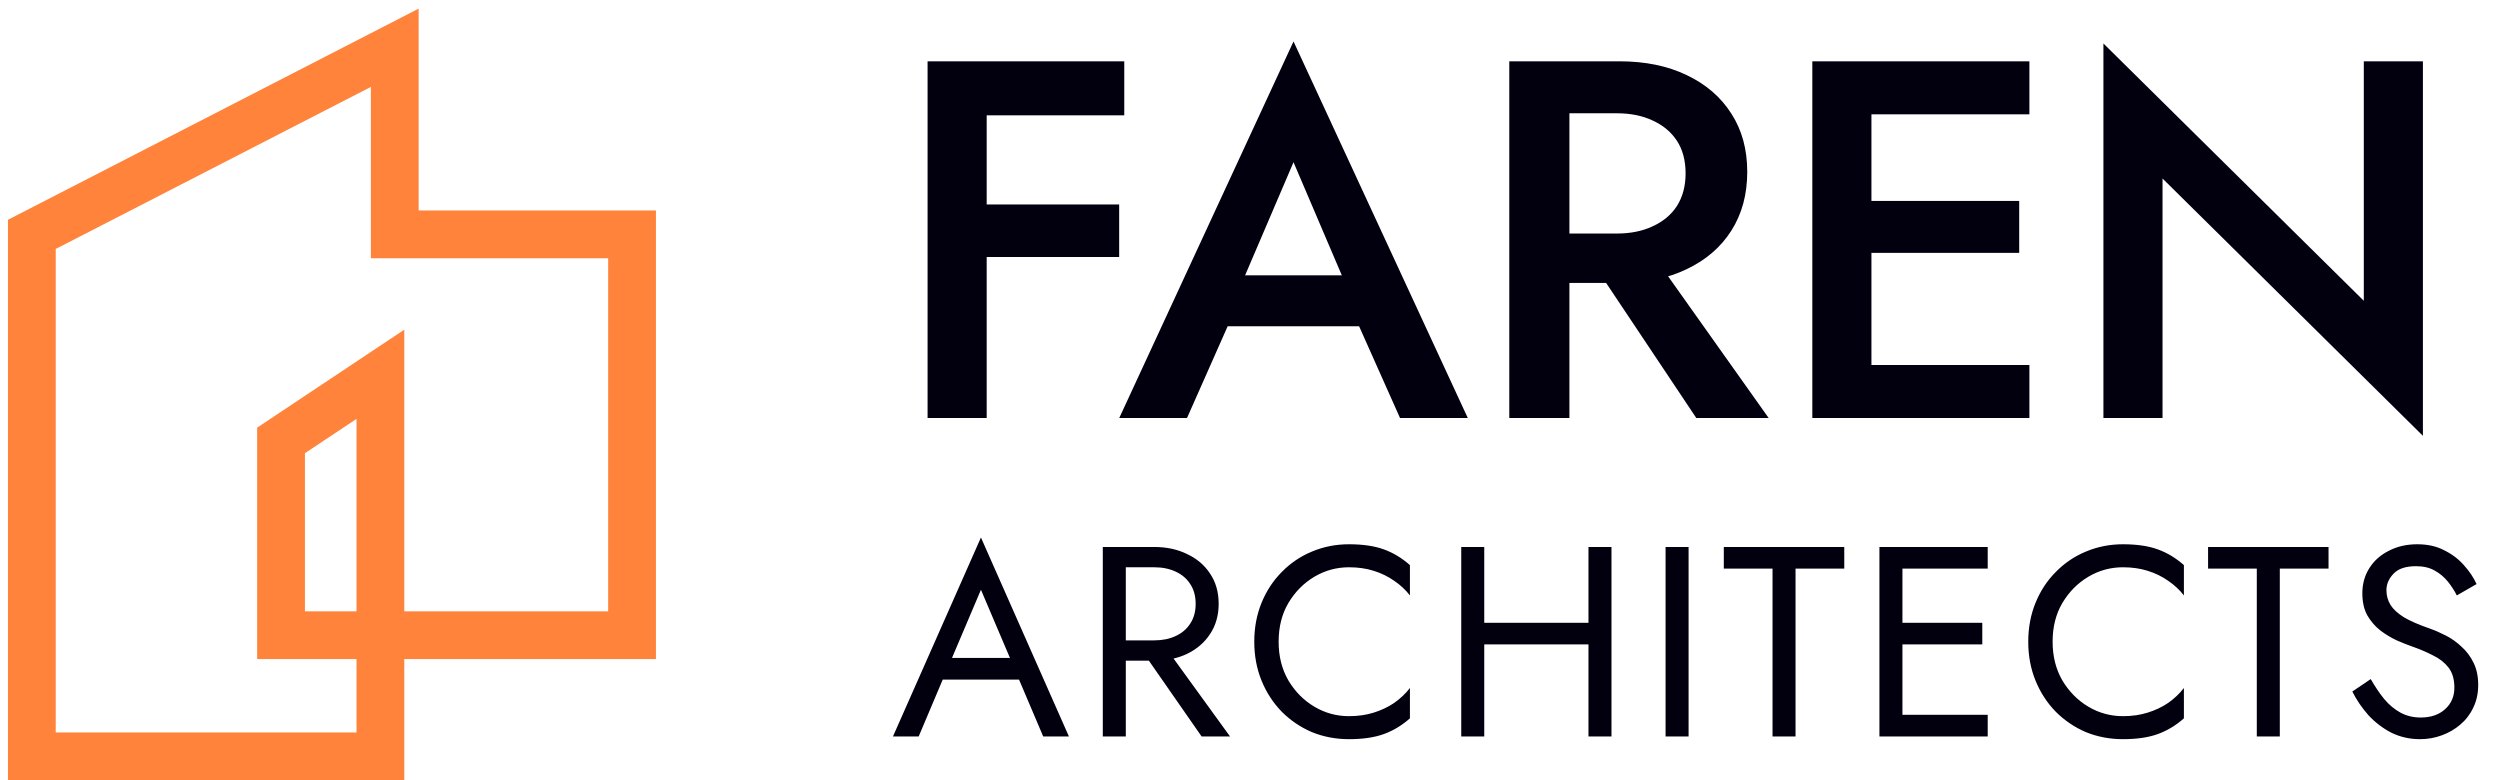 <svg width="157" height="49" viewBox="0 0 157 49" fill="none" xmlns="http://www.w3.org/2000/svg">
<path d="M2 47.5H23.889V23.505L17.649 27.659V39.891H39.693V14.718H24.791V3L2 14.718V47.5Z" stroke="#FF833B" stroke-width="3" stroke-miterlimit="10"/>
<path d="M60.588 7.242V3.85H70.604V7.242H60.588ZM60.588 16.138V12.842H70.284V16.138H60.588ZM58.252 3.85H61.964V26.25H58.252V3.85ZM75.377 20.49L76.081 17.29H86.481L87.217 20.49H75.377ZM81.233 10.186L77.713 18.41L77.649 19.242L74.545 26.25H70.289L81.233 2.602L92.177 26.25H87.921L84.881 19.434L84.785 18.506L81.233 10.186ZM99.391 15.562H103.487L111.071 26.25H106.527L99.391 15.562ZM94.783 3.85H98.559V26.25H94.783V3.85ZM97.023 7.114V3.85H101.695C103.316 3.85 104.724 4.138 105.919 4.714C107.135 5.29 108.074 6.101 108.735 7.146C109.396 8.17 109.727 9.386 109.727 10.794C109.727 12.202 109.396 13.429 108.735 14.474C108.074 15.519 107.135 16.33 105.919 16.906C104.724 17.482 103.316 17.77 101.695 17.77H97.023V14.666H101.535C102.388 14.666 103.135 14.517 103.775 14.218C104.436 13.919 104.948 13.493 105.311 12.938C105.674 12.362 105.855 11.679 105.855 10.89C105.855 10.079 105.674 9.397 105.311 8.842C104.948 8.287 104.436 7.861 103.775 7.562C103.135 7.263 102.388 7.114 101.535 7.114H97.023ZM116.15 26.25V22.922H127.446V26.25H116.15ZM116.15 7.178V3.85H127.446V7.178H116.15ZM116.15 15.882V12.618H126.806V15.882H116.15ZM113.814 3.85H117.526V26.25H113.814V3.85ZM148.447 3.85H152.159V27.37L135.807 11.21V26.25H132.095V2.73L148.447 18.89V3.85Z" fill="#02000F"/>
<path d="M58.492 42.68L59.002 41.32H64.272L64.782 42.68H58.492ZM61.603 37.036L59.597 41.762L59.461 42.068L57.693 46.25H56.078L61.603 33.755L67.128 46.25H65.513L63.779 42.17L63.643 41.83L61.603 37.036ZM71.381 40.385H72.996L77.246 46.25H75.461L71.381 40.385ZM69.256 34.35H70.701V46.25H69.256V34.35ZM70.055 35.625V34.35H72.486C73.256 34.35 73.942 34.497 74.543 34.792C75.155 35.075 75.636 35.483 75.988 36.016C76.35 36.549 76.532 37.183 76.532 37.92C76.532 38.645 76.35 39.28 75.988 39.824C75.636 40.357 75.155 40.77 74.543 41.065C73.942 41.348 73.256 41.49 72.486 41.49H70.055V40.215H72.486C72.996 40.215 73.443 40.124 73.829 39.943C74.225 39.762 74.531 39.501 74.747 39.161C74.973 38.821 75.087 38.407 75.087 37.92C75.087 37.433 74.973 37.019 74.747 36.679C74.531 36.339 74.225 36.078 73.829 35.897C73.443 35.716 72.996 35.625 72.486 35.625H70.055ZM80.298 40.3C80.298 41.218 80.502 42.028 80.91 42.731C81.33 43.434 81.874 43.983 82.542 44.38C83.211 44.777 83.936 44.975 84.718 44.975C85.285 44.975 85.801 44.901 86.265 44.754C86.741 44.607 87.172 44.403 87.557 44.142C87.943 43.87 88.271 43.558 88.543 43.207V45.111C88.045 45.553 87.501 45.882 86.911 46.097C86.322 46.312 85.591 46.42 84.718 46.42C83.891 46.42 83.115 46.273 82.389 45.978C81.675 45.672 81.046 45.247 80.502 44.703C79.958 44.148 79.533 43.496 79.227 42.748C78.921 42 78.768 41.184 78.768 40.3C78.768 39.416 78.921 38.6 79.227 37.852C79.533 37.104 79.958 36.458 80.502 35.914C81.046 35.359 81.675 34.934 82.389 34.639C83.115 34.333 83.891 34.18 84.718 34.18C85.591 34.18 86.322 34.288 86.911 34.503C87.501 34.718 88.045 35.047 88.543 35.489V37.393C88.271 37.042 87.943 36.736 87.557 36.475C87.172 36.203 86.741 35.993 86.265 35.846C85.801 35.699 85.285 35.625 84.718 35.625C83.936 35.625 83.211 35.823 82.542 36.22C81.874 36.617 81.33 37.166 80.91 37.869C80.502 38.56 80.298 39.371 80.298 40.3ZM92.565 40.47V39.11H100.725V40.47H92.565ZM99.756 34.35H101.201V46.25H99.756V34.35ZM91.766 34.35H93.211V46.25H91.766V34.35ZM104.598 34.35H106.043V46.25H104.598V34.35ZM108.255 35.71V34.35H115.82V35.71H112.76V46.25H111.315V35.71H108.255ZM118.827 46.25V44.89H124.828V46.25H118.827ZM118.827 35.71V34.35H124.828V35.71H118.827ZM118.827 40.47V39.11H124.488V40.47H118.827ZM118.028 34.35H119.473V46.25H118.028V34.35ZM128.904 40.3C128.904 41.218 129.108 42.028 129.516 42.731C129.936 43.434 130.48 43.983 131.148 44.38C131.817 44.777 132.542 44.975 133.324 44.975C133.891 44.975 134.407 44.901 134.871 44.754C135.347 44.607 135.778 44.403 136.163 44.142C136.549 43.87 136.877 43.558 137.149 43.207V45.111C136.651 45.553 136.107 45.882 135.517 46.097C134.928 46.312 134.197 46.42 133.324 46.42C132.497 46.42 131.721 46.273 130.995 45.978C130.281 45.672 129.652 45.247 129.108 44.703C128.564 44.148 128.139 43.496 127.833 42.748C127.527 42 127.374 41.184 127.374 40.3C127.374 39.416 127.527 38.6 127.833 37.852C128.139 37.104 128.564 36.458 129.108 35.914C129.652 35.359 130.281 34.934 130.995 34.639C131.721 34.333 132.497 34.18 133.324 34.18C134.197 34.18 134.928 34.288 135.517 34.503C136.107 34.718 136.651 35.047 137.149 35.489V37.393C136.877 37.042 136.549 36.736 136.163 36.475C135.778 36.203 135.347 35.993 134.871 35.846C134.407 35.699 133.891 35.625 133.324 35.625C132.542 35.625 131.817 35.823 131.148 36.22C130.48 36.617 129.936 37.166 129.516 37.869C129.108 38.56 128.904 39.371 128.904 40.3ZM138.667 35.71V34.35H146.232V35.71H143.172V46.25H141.727V35.71H138.667ZM148.882 42.646C149.154 43.122 149.437 43.541 149.732 43.904C150.038 44.267 150.378 44.55 150.752 44.754C151.126 44.958 151.551 45.06 152.027 45.06C152.661 45.06 153.171 44.884 153.557 44.533C153.942 44.182 154.135 43.734 154.135 43.19C154.135 42.657 154.01 42.232 153.761 41.915C153.511 41.598 153.183 41.343 152.775 41.15C152.378 40.946 151.953 40.765 151.5 40.606C151.205 40.504 150.876 40.374 150.514 40.215C150.151 40.045 149.805 39.835 149.477 39.586C149.148 39.325 148.876 39.008 148.661 38.634C148.457 38.26 148.355 37.801 148.355 37.257C148.355 36.668 148.502 36.141 148.797 35.676C149.091 35.211 149.499 34.849 150.021 34.588C150.542 34.316 151.137 34.18 151.806 34.18C152.452 34.18 153.013 34.305 153.489 34.554C153.976 34.792 154.39 35.104 154.73 35.489C155.07 35.863 155.336 36.26 155.529 36.679L154.288 37.393C154.14 37.098 153.953 36.809 153.727 36.526C153.5 36.243 153.222 36.01 152.894 35.829C152.576 35.648 152.185 35.557 151.721 35.557C151.075 35.557 150.604 35.716 150.31 36.033C150.015 36.339 149.868 36.685 149.868 37.07C149.868 37.399 149.953 37.705 150.123 37.988C150.293 38.26 150.576 38.521 150.973 38.77C151.381 39.008 151.93 39.246 152.622 39.484C152.939 39.597 153.273 39.745 153.625 39.926C153.976 40.107 154.299 40.34 154.594 40.623C154.9 40.895 155.149 41.229 155.342 41.626C155.534 42.011 155.631 42.476 155.631 43.02C155.631 43.541 155.529 44.012 155.325 44.431C155.132 44.85 154.86 45.207 154.509 45.502C154.169 45.797 153.778 46.023 153.336 46.182C152.905 46.341 152.452 46.42 151.976 46.42C151.33 46.42 150.729 46.284 150.174 46.012C149.63 45.729 149.148 45.36 148.729 44.907C148.321 44.442 147.986 43.949 147.726 43.428L148.882 42.646Z" fill="#02000F"/>
</svg>
